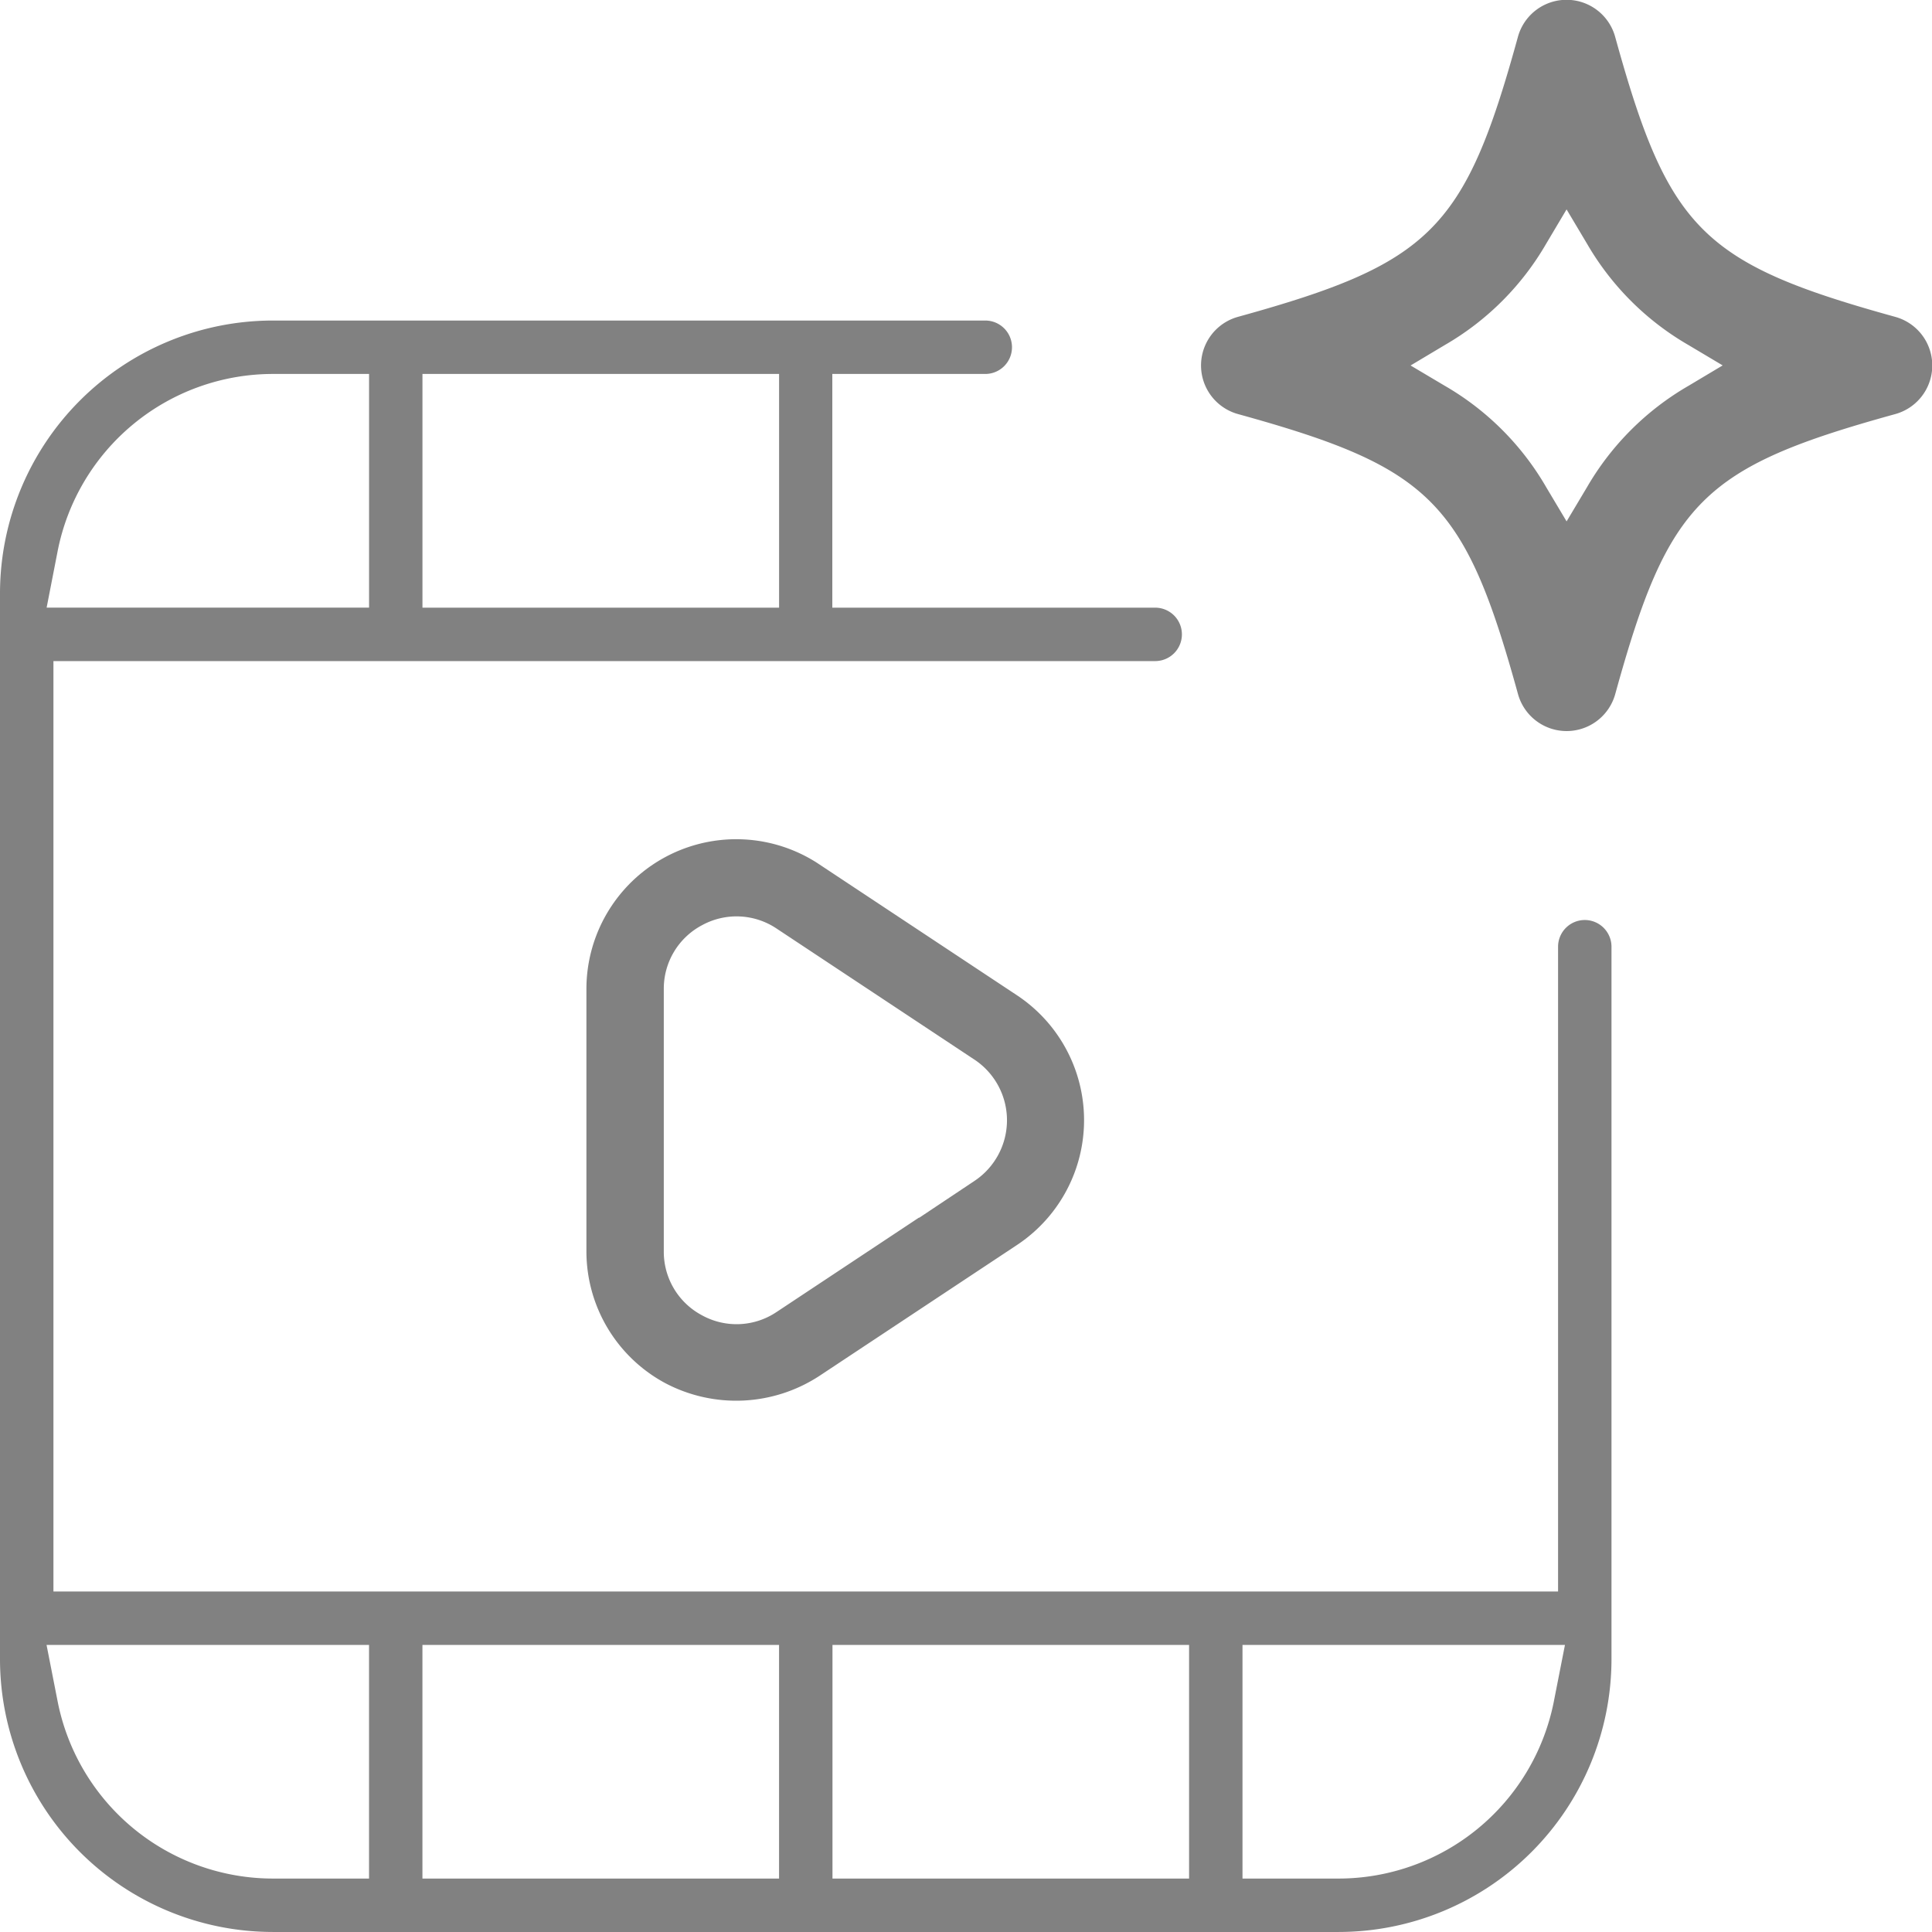<svg id="Group_760" data-name="Group 760" xmlns="http://www.w3.org/2000/svg" xmlns:xlink="http://www.w3.org/1999/xlink" width="81.376" height="81.376" viewBox="0 0 81.376 81.376">
  <defs>
    <clipPath id="clip-path">
      <rect id="Rectangle_247" data-name="Rectangle 247" width="81.376" height="81.376" transform="translate(0 0)" fill="#818181"/>
    </clipPath>
  </defs>
  <g id="Group_759" data-name="Group 759" clip-path="url(#clip-path)">
    <path id="Path_1144" data-name="Path 1144" d="M79.816,13.343C71.705,11.1,70.273,9.671,68.033,1.56a2.124,2.124,0,0,0-4.1,0C61.7,9.672,60.266,11.1,52.153,13.343a2.125,2.125,0,0,0,0,4.1c8.112,2.241,9.544,3.672,11.783,11.784a2.125,2.125,0,0,0,4.1,0c2.24-8.111,3.672-9.543,11.783-11.783a2.124,2.124,0,0,0,0-4.1m-8.7,2.907a11.72,11.72,0,0,0-4.275,4.271l-.859,1.439-.858-1.439a11.692,11.692,0,0,0-4.27-4.271l-1.443-.857,1.441-.861a11.674,11.674,0,0,0,4.271-4.269l.858-1.444.86,1.443a11.692,11.692,0,0,0,4.274,4.27l1.441.858Z" fill="#818181"/>
    <path id="Path_1145" data-name="Path 1145" d="M66.751,38.751a1.126,1.126,0,0,0-1.125,1.125V67.035H2.251V27.845H48.657a1.125,1.125,0,0,0,0-2.25h-13.6V15.751H41.5a1.125,1.125,0,0,0,0-2.25H11.484A11.5,11.5,0,0,0,0,24.985V69.891A11.5,11.5,0,0,0,11.484,81.375H56.391A11.5,11.5,0,0,0,67.876,69.892V39.876a1.126,1.126,0,0,0-1.125-1.125m-48.957-23H32.815v9.844H17.794ZM2.428,23.212a9.246,9.246,0,0,1,9.058-7.461h4.059v9.843H1.964ZM15.544,79.125H11.485a9.25,9.25,0,0,1-9.056-7.454l-.468-2.386H15.544Zm17.27,0H17.793v-9.84H32.814Zm17.27,0H35.064v-9.84h15.02Zm15.363-7.454a9.249,9.249,0,0,1-9.056,7.454H52.334v-9.84H65.916Z" fill="#818181"/>
    <path id="Path_1146" data-name="Path 1146" d="M34.4,36.335A6.311,6.311,0,0,0,24.7,41.664V52.7a6.3,6.3,0,0,0,3.327,5.561,6.4,6.4,0,0,0,6.474-.3l8.332-5.52a6.307,6.307,0,0,0,0-10.521ZM41.045,49.74l-2.332,1.555v-.014l-6,3.978a3.02,3.02,0,0,1-3.142.143,3.026,3.026,0,0,1-1.612-2.7V41.664a3.023,3.023,0,0,1,1.612-2.695,3.03,3.03,0,0,1,3.135.139l8.339,5.524a3.067,3.067,0,0,1,0,5.108" fill="#818181"/>
  </g>
</svg>
